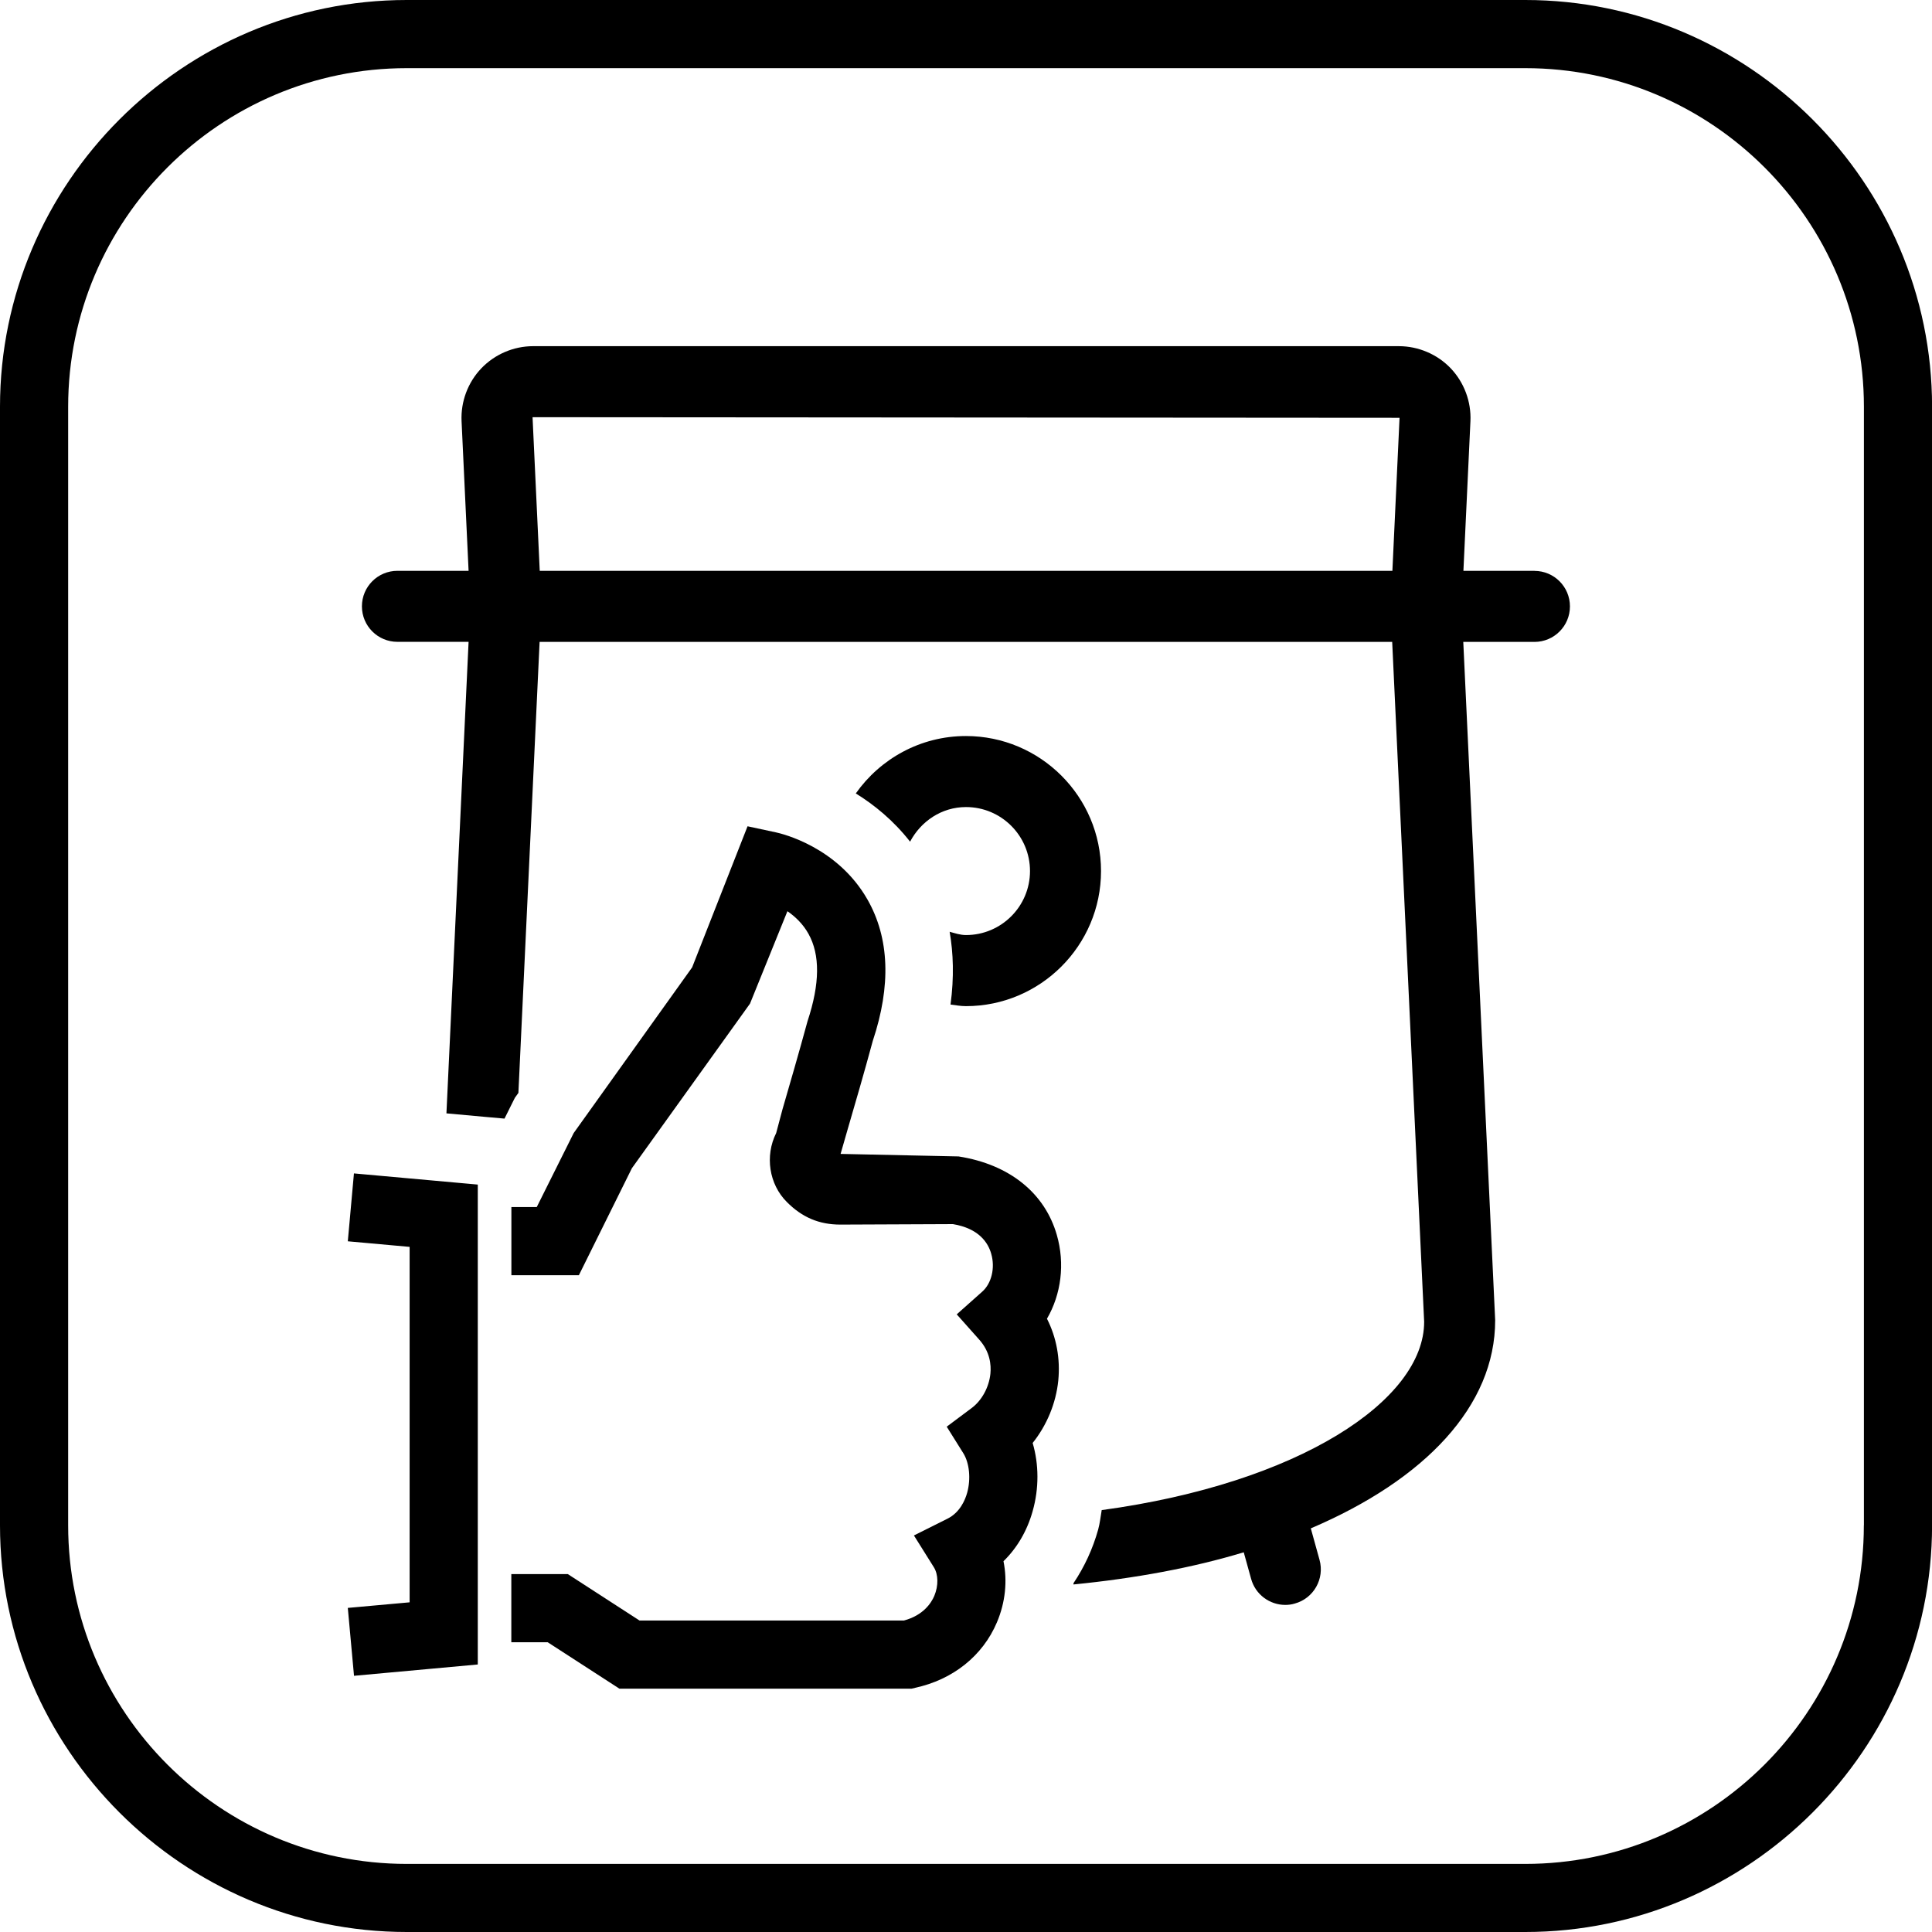 <?xml version="1.0" encoding="UTF-8"?>
<svg id="Vrstva_1" data-name="Vrstva 1" xmlns="http://www.w3.org/2000/svg" version="1.1" viewBox="0 0 28.346 28.346">
  <defs>
    <style>
      .cls-1 {
        fill: #000;
        stroke-width: 0px;
      }
    </style>
  </defs>
  <path class="cls-1" d="M22.379,0H5.968C2.685,0,0,2.685,0,5.968v16.411c0,3.282,2.685,5.967,5.968,5.967h16.411c3.282,0,5.968-2.685,5.968-5.968V5.968c0-3.283-2.686-5.968-5.968-5.968ZM27.346,22.379c0,2.739-2.229,4.968-4.968,4.968H5.968c-2.739,0-4.968-2.229-4.968-4.968V5.968C1,3.228,3.228,1,5.968,1h16.411c2.739,0,4.968,2.229,4.968,4.968v16.411h0Z"/>
  <path class="cls-1" d="M5.194,24.587l-.091-.996.907-.082v-5.215l-.907-.082.09-.996,1.817.164v7.041s-1.816.166-1.816.166ZM13.423,24.764c.557-.119.996-.47,1.204-.962.124-.293.155-.605.096-.896.199-.194.347-.445.428-.735.095-.334.092-.687,0-1,.207-.259.342-.581.376-.916.031-.319-.026-.631-.166-.907.208-.358.267-.806.144-1.231-.174-.604-.683-1.031-1.441-1.15l-1.731-.037.107-.372c.11-.377.242-.829.365-1.285.271-.812.245-1.51-.078-2.076-.441-.772-1.252-.965-1.344-.985l-.415-.089-.813,2.07-1.738,2.431-.542,1.086h-.372v1h.99l.778-1.57,1.733-2.415.549-1.356c.113.078.228.186.309.332.171.307.169.729-.014,1.282-.13.477-.26.923-.368,1.295l-.092.346c-.168.336-.104.751.155,1.01.226.228.476.333.787.333l1.651-.007c.38.063.516.271.562.435.06.206.005.435-.132.556l-.374.333.332.373c.157.177.175.369.162.499-.021.198-.125.39-.273.501l-.368.275.244.39c.09.145.112.378.056.58-.029.103-.104.288-.289.38l-.492.246.292.466c.067.107.069.271.007.42-.044.104-.161.286-.446.362h-3.879l-1.052-.681h-.829v1h.534l1.052.681h4.285l.052-.011h-.002Z"/>
  <path class="cls-1" d="M22.515,8.375h-1.044l.103-2.197c.013-.286-.093-.568-.29-.775-.197-.206-.475-.324-.76-.324H7.822c-.286,0-.563.119-.76.325-.198.207-.303.489-.29.775l.103,2.196h-1.044c-.288,0-.521.233-.521.521s.233.521.521.521h1.044l-.325,6.918.549.05.303.027.117-.235.035-.07.046-.064.006-.009.311-6.616h12.509l.469,9.975c0,1.152-1.836,2.369-4.731,2.763-.017.096-.026.193-.052.286-.079.283-.202.548-.361.785,0,.007-.002.014-.002.02.904-.089,1.749-.245,2.499-.472l.108.389c.063.231.273.383.502.383.046,0,.093-.006.139-.02.277-.076.44-.363.363-.641l-.128-.462c1.674-.714,2.706-1.795,2.705-3.055l-.468-9.951h1.044c.288,0,.521-.233.521-.521s-.233-.521-.521-.521h.002ZM20.428,8.375H7.919l-.105-2.245v-.009l12.72.009-.105,2.245h-.001Z"/>
  <path class="cls-1" d="M13.353,12.348c.158-.297.461-.507.82-.507.518,0,.939.421.939.939s-.421.939-.939.939c-.085,0-.161-.027-.24-.048.054.31.067.665.013,1.068.075.009.149.023.226.023,1.092,0,1.982-.889,1.982-1.982s-.89-1.981-1.982-1.981c-.668,0-1.257.334-1.616.842.268.166.549.392.796.707h.001Z"/>
</svg>
